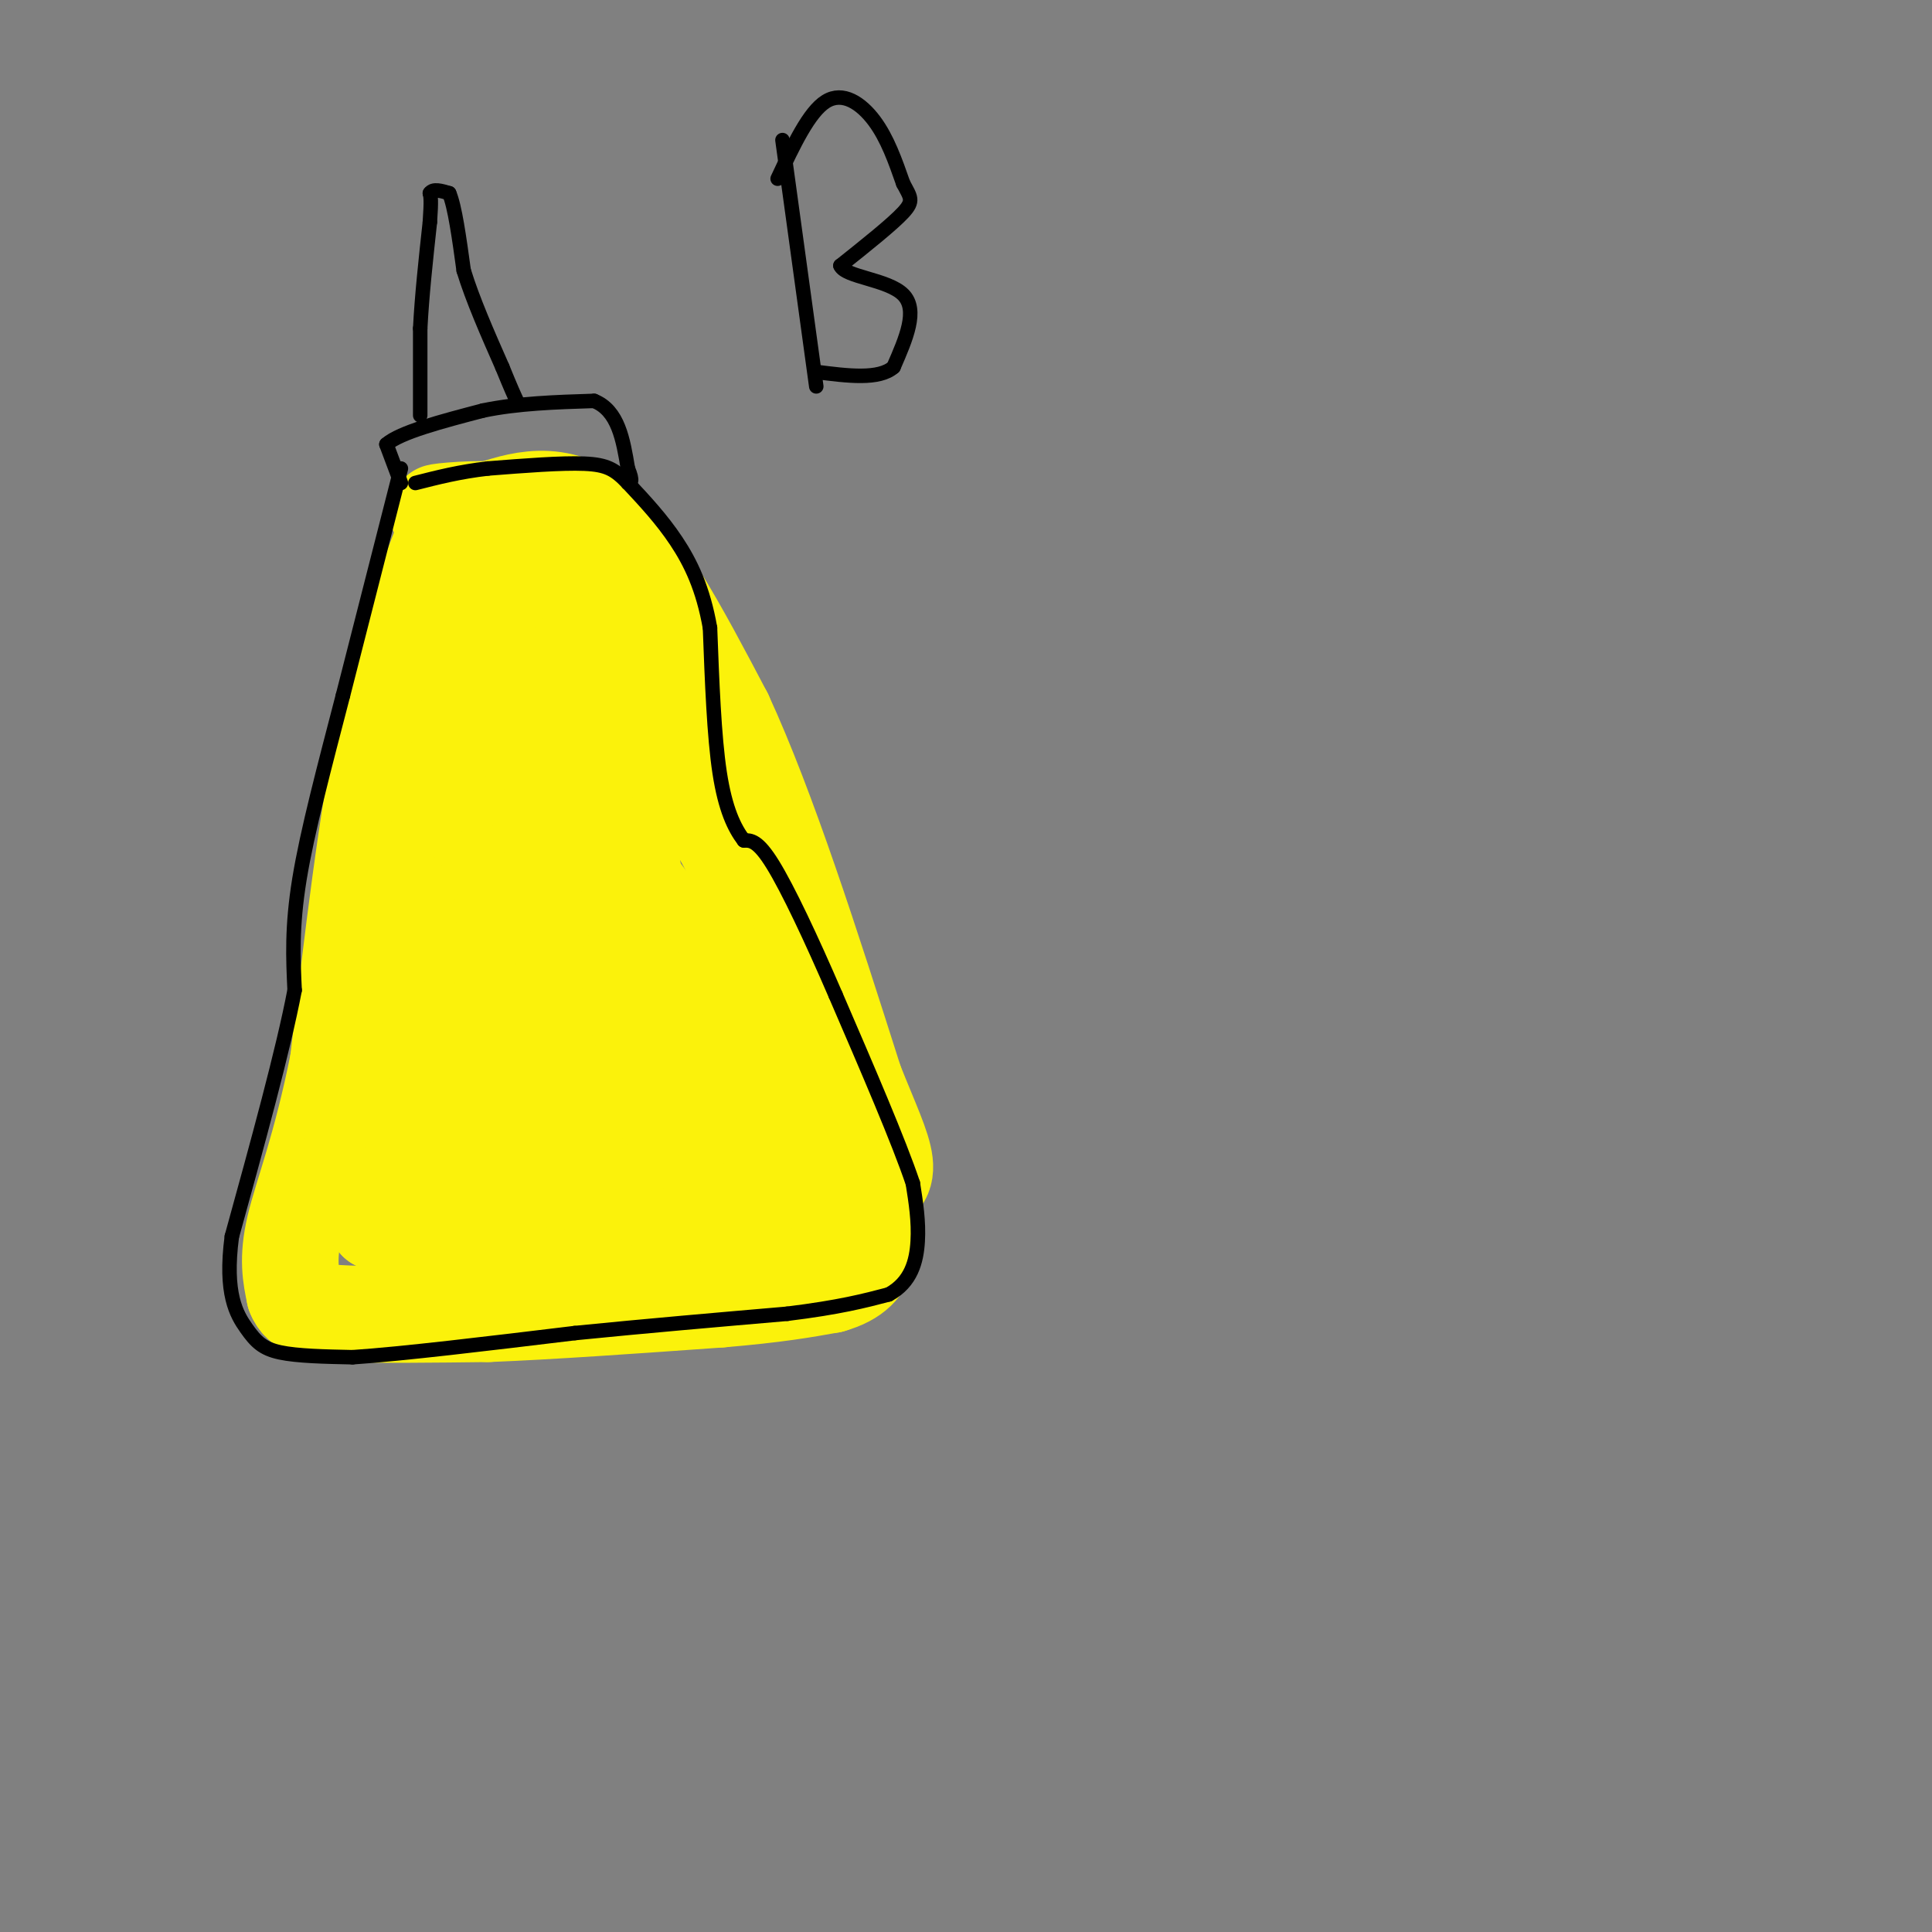 <svg viewBox='0 0 400 400' version='1.1' xmlns='http://www.w3.org/2000/svg' xmlns:xlink='http://www.w3.org/1999/xlink'><rect x="0" y="0" width="400" height="400" fill="#808080" stroke="none"/><g fill='none' stroke='#FBF20B' stroke-width='20' stroke-linecap='round' stroke-linejoin='round'><path d='M94,106c-5.000,12.500 -10.000,25.000 -14,44c-4.000,19.000 -7.000,44.500 -10,70'/><path d='M70,220c-3.556,17.822 -7.444,27.378 -9,34c-1.556,6.622 -0.778,10.311 0,14'/><path d='M61,268c1.156,3.067 4.044,3.733 11,4c6.956,0.267 17.978,0.133 29,0'/><path d='M101,272c12.833,-0.500 30.417,-1.750 48,-3'/><path d='M149,269c11.833,-1.000 17.417,-2.000 23,-3'/><path d='M172,266c5.226,-1.500 6.792,-3.750 8,-7c1.208,-3.250 2.060,-7.500 0,-13c-2.060,-5.500 -7.030,-12.250 -12,-19'/><path d='M168,227c-4.444,-11.889 -9.556,-32.111 -14,-44c-4.444,-11.889 -8.222,-15.444 -12,-19'/><path d='M142,164c-3.226,-4.179 -5.292,-5.125 -7,-11c-1.708,-5.875 -3.060,-16.679 -6,-24c-2.940,-7.321 -7.470,-11.161 -12,-15'/><path d='M117,114c-3.060,-4.131 -4.708,-6.958 -10,-8c-5.292,-1.042 -14.226,-0.298 -16,0c-1.774,0.298 3.613,0.149 9,0'/><path d='M100,106c5.311,-1.600 14.089,-5.600 23,1c8.911,6.600 17.956,23.800 27,41'/><path d='M150,148c9.000,19.500 18.000,47.750 27,76'/><path d='M177,224c6.644,16.667 9.756,20.333 0,23c-9.756,2.667 -32.378,4.333 -55,6'/><path d='M122,253c-16.500,1.000 -30.250,0.500 -44,0'/><path d='M78,253c-7.778,-8.756 -5.222,-30.644 -2,-44c3.222,-13.356 7.111,-18.178 11,-23'/><path d='M87,186c4.500,-14.500 10.250,-39.250 16,-64'/><path d='M103,122c2.842,-10.472 1.947,-4.652 2,-2c0.053,2.652 1.053,2.137 2,7c0.947,4.863 1.842,15.104 0,34c-1.842,18.896 -6.421,46.448 -11,74'/><path d='M96,235c-0.929,16.333 2.250,20.167 0,6c-2.250,-14.167 -9.929,-46.333 -12,-54c-2.071,-7.667 1.464,9.167 5,26'/><path d='M89,213c1.166,6.915 1.581,11.204 4,17c2.419,5.796 6.844,13.099 9,3c2.156,-10.099 2.045,-37.600 3,-52c0.955,-14.400 2.978,-15.700 5,-17'/><path d='M110,164c2.733,-11.400 7.067,-31.400 11,-29c3.933,2.400 7.467,27.200 11,52'/><path d='M132,187c6.368,12.373 16.789,17.306 23,26c6.211,8.694 8.211,21.148 8,27c-0.211,5.852 -2.632,5.100 -8,5c-5.368,-0.100 -13.684,0.450 -22,1'/><path d='M133,246c-15.600,-1.133 -43.600,-4.467 -47,-8c-3.400,-3.533 17.800,-7.267 39,-11'/><path d='M125,227c10.530,-1.925 17.355,-1.237 17,-3c-0.355,-1.763 -7.889,-5.978 -12,-10c-4.111,-4.022 -4.799,-7.852 -8,-14c-3.201,-6.148 -8.915,-14.614 -11,-20c-2.085,-5.386 -0.543,-7.693 1,-10'/><path d='M112,170c2.342,-1.267 7.697,0.565 9,0c1.303,-0.565 -1.446,-3.528 4,4c5.446,7.528 19.086,25.548 25,34c5.914,8.452 4.101,7.338 4,13c-0.101,5.662 1.511,18.101 -2,24c-3.511,5.899 -12.146,5.257 -18,3c-5.854,-2.257 -8.927,-6.128 -12,-10'/><path d='M122,238c-2.935,-2.487 -4.273,-3.704 -5,-13c-0.727,-9.296 -0.844,-26.670 0,-25c0.844,1.670 2.649,22.386 7,31c4.351,8.614 11.248,5.127 15,4c3.752,-1.127 4.358,0.107 3,-4c-1.358,-4.107 -4.679,-13.553 -8,-23'/><path d='M134,208c-2.444,-6.422 -4.556,-10.978 -4,-7c0.556,3.978 3.778,16.489 7,29'/></g>
<g fill='none' stroke='#000000' stroke-width='3' stroke-linecap='round' stroke-linejoin='round'><path d='M83,97c0.000,0.000 -12.000,47.000 -12,47'/><path d='M71,144c-3.822,14.733 -7.378,28.067 -9,38c-1.622,9.933 -1.311,16.467 -1,23'/><path d='M61,205c-2.333,12.333 -7.667,31.667 -13,51'/><path d='M48,256c-1.571,11.905 1.000,16.167 3,19c2.000,2.833 3.429,4.238 7,5c3.571,0.762 9.286,0.881 15,1'/><path d='M73,281c10.167,-0.667 28.083,-2.833 46,-5'/><path d='M119,276c15.000,-1.500 29.500,-2.750 44,-4'/><path d='M163,272c10.833,-1.333 15.917,-2.667 21,-4'/><path d='M184,268c4.644,-2.533 5.756,-6.867 6,-11c0.244,-4.133 -0.378,-8.067 -1,-12'/><path d='M189,245c-2.833,-8.500 -9.417,-23.750 -16,-39'/><path d='M173,206c-5.111,-11.844 -9.889,-21.956 -13,-27c-3.111,-5.044 -4.556,-5.022 -6,-5'/><path d='M154,174c-1.956,-2.556 -3.844,-6.444 -5,-14c-1.156,-7.556 -1.578,-18.778 -2,-30'/><path d='M147,130c-1.422,-8.133 -3.978,-13.467 -7,-18c-3.022,-4.533 -6.511,-8.267 -10,-12'/><path d='M130,100c-2.667,-2.800 -4.333,-3.800 -9,-4c-4.667,-0.200 -12.333,0.400 -20,1'/><path d='M101,97c-5.833,0.667 -10.417,1.833 -15,3'/><path d='M83,100c0.000,0.000 -3.000,-8.000 -3,-8'/><path d='M80,92c2.833,-2.500 11.417,-4.750 20,-7'/><path d='M100,85c7.167,-1.500 15.083,-1.750 23,-2'/><path d='M123,83c5.000,2.000 6.000,8.000 7,14'/><path d='M130,97c1.167,2.833 0.583,2.917 0,3'/><path d='M87,86c0.000,0.000 0.000,-18.000 0,-18'/><path d='M87,68c0.333,-6.667 1.167,-14.333 2,-22'/><path d='M89,46c0.333,-4.667 0.167,-5.333 0,-6'/><path d='M89,40c0.667,-1.000 2.333,-0.500 4,0'/><path d='M93,40c1.167,2.667 2.083,9.333 3,16'/><path d='M96,56c1.833,6.000 4.917,13.000 8,20'/><path d='M104,76c1.833,4.500 2.417,5.750 3,7'/><path d='M162,29c0.000,0.000 7.000,51.000 7,51'/><path d='M161,37c3.244,-6.911 6.489,-13.822 10,-16c3.511,-2.178 7.289,0.378 10,4c2.711,3.622 4.356,8.311 6,13'/><path d='M187,38c1.511,2.867 2.289,3.533 0,6c-2.289,2.467 -7.644,6.733 -13,11'/><path d='M174,55c0.956,2.378 9.844,2.822 13,6c3.156,3.178 0.578,9.089 -2,15'/><path d='M185,76c-3.000,2.667 -9.500,1.833 -16,1'/></g>
</svg>
